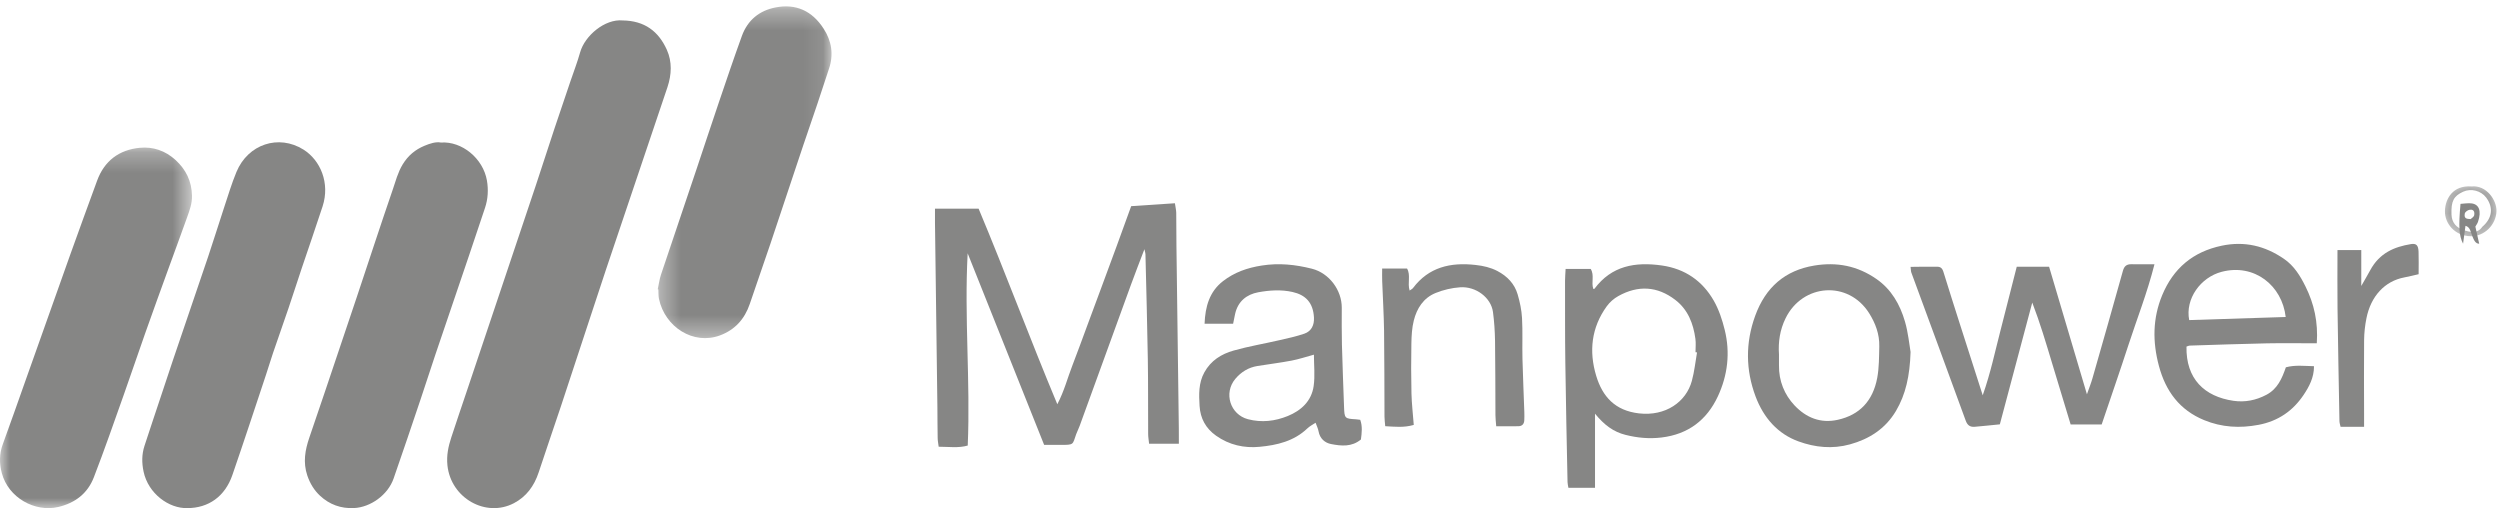 <?xml version="1.0" encoding="UTF-8"?>
<svg width="123px" height="25px" viewBox="0 0 123 25" version="1.1" xmlns="http://www.w3.org/2000/svg" xmlns:xlink="http://www.w3.org/1999/xlink">
    <!-- Generator: sketchtool 51 (57462) - http://www.bohemiancoding.com/sketch -->
    <title>94C87DA1-033C-4FE9-9590-A4DDC251C51D</title>
    <desc>Created with sketchtool.</desc>
    <defs>
        <polygon id="path-1" points="0 0.26 9.446 0.26 9.446 18 0 18"></polygon>
        <polygon id="path-3" points="0.361 0.314 8.911 0.314 8.911 16.636 0.361 16.636"></polygon>
        <polygon id="path-5" points="0.29 0.167 2.827 0.167 2.827 2.623 0.29 2.623"></polygon>
    </defs>
    <g id="Page-1" stroke="none" stroke-width="1" fill="none" fill-rule="evenodd">
        <g id="Solicita-Demo-Copy-7" transform="translate(-1404, -614)">
            <g id="Group-34" transform="translate(1404, 614)">
                <path d="M30.635,1.006 C31.71,1.02 32.397,1.536 32.808,2.448 C33.074,3.038 33.044,3.672 32.839,4.288 C32.523,5.239 32.199,6.187 31.879,7.137 C31.189,9.184 30.498,11.229 29.81,13.277 C29.549,14.053 29.297,14.832 29.04,15.61 C28.559,17.067 28.083,18.527 27.599,19.984 C27.238,21.071 26.86,22.152 26.503,23.24 C26.28,23.916 25.894,24.436 25.287,24.755 C23.906,25.481 22.185,24.511 22.014,22.899 C21.962,22.408 22.058,21.965 22.203,21.522 C22.445,20.779 22.699,20.041 22.947,19.302 C23.477,17.722 24.007,16.144 24.537,14.564 C25.149,12.739 25.763,10.914 26.374,9.087 C26.682,8.163 26.98,7.234 27.285,6.309 C27.54,5.543 27.801,4.779 28.06,4.015 C28.222,3.535 28.406,3.062 28.543,2.574 C28.773,1.755 29.76,0.922 30.635,1.006" id="Fill-1" fill="#868685"></path>
                <g id="Group-5" transform="translate(0, 7)">
                    <mask id="mask-2" fill="white">
                        <use xlink:href="#path-1"></use>
                    </mask>
                    <g id="Clip-4"></g>
                    <path d="M9.445,2.628 C9.458,3.01 9.324,3.361 9.199,3.711 C8.899,4.556 8.584,5.396 8.279,6.24 C7.899,7.288 7.518,8.335 7.147,9.386 C6.792,10.389 6.454,11.398 6.098,12.4 C5.613,13.765 5.139,15.134 4.617,16.484 C4.312,17.275 3.699,17.751 2.852,17.947 C1.719,18.207 0.413,17.492 0.09,16.28 C-0.037,15.803 -0.038,15.331 0.138,14.854 C0.522,13.807 0.889,12.754 1.262,11.703 C1.996,9.636 2.726,7.569 3.464,5.505 C3.895,4.298 4.337,3.095 4.777,1.891 C5.135,0.911 5.862,0.368 6.883,0.271 C7.531,0.209 8.133,0.415 8.629,0.865 C9.152,1.34 9.432,1.921 9.445,2.628" id="Fill-3" fill="#868685" mask="url(#mask-2)"></path>
                </g>
                <path d="M21.693,7.013 C22.724,6.94 23.767,7.789 23.957,8.881 C24.034,9.331 24.01,9.79 23.861,10.232 C23.6,11.004 23.343,11.779 23.083,12.551 C22.529,14.18 21.974,15.81 21.423,17.44 C21.179,18.163 20.948,18.891 20.704,19.614 C20.261,20.926 19.822,22.238 19.365,23.544 C19.083,24.353 18.23,24.959 17.414,24.997 C16.775,25.027 16.211,24.825 15.744,24.389 C15.462,24.127 15.253,23.79 15.119,23.394 C14.901,22.746 15.011,22.139 15.22,21.528 C15.479,20.77 15.739,20.012 15.994,19.252 C16.516,17.707 17.038,16.162 17.554,14.616 C18.141,12.861 18.714,11.099 19.316,9.349 C19.462,8.925 19.572,8.484 19.811,8.09 C20.078,7.651 20.435,7.358 20.882,7.173 C21.159,7.057 21.444,6.965 21.693,7.013" id="Fill-6" fill="#868685"></path>
                <path d="M9.221,24.999 C8.308,25.026 7.291,24.282 7.064,23.204 C6.972,22.77 6.973,22.352 7.109,21.935 C7.369,21.135 7.639,20.337 7.904,19.538 C8.105,18.935 8.301,18.331 8.505,17.731 C9.083,16.027 9.668,14.326 10.243,12.62 C10.511,11.823 10.759,11.018 11.023,10.219 C11.219,9.63 11.397,9.03 11.634,8.459 C12.202,7.091 13.71,6.595 14.931,7.36 C15.764,7.883 16.245,9.005 15.872,10.152 C15.54,11.174 15.184,12.188 14.842,13.207 C14.624,13.857 14.416,14.511 14.195,15.162 C13.946,15.897 13.686,16.628 13.434,17.364 C13.313,17.719 13.208,18.079 13.089,18.434 C12.541,20.08 12,21.729 11.434,23.369 C11.068,24.433 10.253,24.996 9.221,24.999" id="Fill-8" fill="#868685"></path>
                <g id="Group-12" transform="translate(32, 0)">
                    <mask id="mask-4" fill="white">
                        <use xlink:href="#path-3"></use>
                    </mask>
                    <g id="Clip-11"></g>
                    <path d="M0.361,14.232 C0.413,13.994 0.443,13.746 0.519,13.517 C1.092,11.802 1.676,10.089 2.252,8.374 C2.627,7.26 2.992,6.14 3.371,5.027 C3.74,3.939 4.109,2.848 4.501,1.768 C4.79,0.975 5.372,0.519 6.156,0.366 C7.159,0.17 7.961,0.533 8.526,1.416 C8.915,2.017 9.024,2.679 8.786,3.383 C8.591,3.959 8.408,4.539 8.214,5.113 C7.976,5.824 7.727,6.529 7.49,7.24 C6.96,8.821 6.438,10.404 5.907,11.984 C5.573,12.976 5.223,13.962 4.889,14.954 C4.631,15.714 4.146,16.233 3.423,16.502 C2.115,16.989 0.716,16.092 0.422,14.709 C0.389,14.558 0.399,14.397 0.391,14.241 C0.381,14.239 0.372,14.235 0.361,14.232" id="Fill-10" fill="#868685" mask="url(#mask-4)"></path>
                </g>
                <path d="M46.001,10.268 L48.148,10.268 C49.468,13.415 50.659,16.634 52.02,19.889 C52.366,19.229 52.526,18.58 52.767,17.965 C53.022,17.308 53.26,16.645 53.505,15.985 C53.743,15.346 53.98,14.706 54.217,14.066 C54.461,13.406 54.707,12.745 54.949,12.084 C55.184,11.445 55.414,10.803 55.654,10.143 C56.381,10.095 57.077,10.049 57.806,10 C57.834,10.198 57.868,10.334 57.871,10.472 C57.879,11.011 57.873,11.552 57.881,12.094 C57.919,15.086 57.96,18.078 57.998,21.069 C58.001,21.313 58,21.556 58,21.832 L56.536,21.832 C56.519,21.668 56.49,21.51 56.489,21.352 C56.481,20.125 56.493,18.897 56.473,17.67 C56.445,15.947 56.397,14.224 56.356,12.501 C56.355,12.447 56.333,12.395 56.305,12.261 C56.067,12.89 55.848,13.446 55.644,14.007 C54.8,16.323 53.962,18.641 53.118,20.957 C53.069,21.093 53,21.222 52.95,21.358 C52.761,21.888 52.86,21.89 52.147,21.889 C51.902,21.888 51.655,21.889 51.372,21.889 C50.109,18.725 48.859,15.595 47.609,12.463 C47.438,15.612 47.748,18.75 47.613,21.921 C47.154,22.053 46.687,21.98 46.183,21.979 C46.163,21.821 46.134,21.685 46.133,21.547 C46.122,21.048 46.126,20.548 46.12,20.049 C46.081,17.015 46.041,13.981 46.001,10.948 C45.999,10.743 46.001,10.539 46.001,10.268" id="Fill-13" fill="#868685"></path>
                <path d="M103.402,20.884 L101.876,20.884 C101.573,19.881 101.267,18.881 100.966,17.88 C100.666,16.882 100.37,15.882 99.987,14.886 C99.459,16.872 98.93,18.858 98.392,20.878 C97.965,20.92 97.56,20.964 97.154,20.998 C96.915,21.018 96.791,20.911 96.712,20.692 C95.827,18.261 94.929,15.836 94.037,13.408 C94.014,13.341 94.017,13.264 94,13.13 C94.459,13.126 94.888,13.115 95.316,13.122 C95.555,13.124 95.594,13.301 95.647,13.474 C95.883,14.241 96.127,15.006 96.371,15.771 C96.749,16.955 97.13,18.137 97.55,19.449 C97.944,18.328 98.157,17.286 98.424,16.26 C98.696,15.214 98.954,14.166 99.224,13.123 L100.815,13.123 C101.43,15.201 102.043,17.265 102.677,19.399 C102.78,19.103 102.879,18.859 102.95,18.609 C103.455,16.848 103.957,15.087 104.448,13.323 C104.511,13.1 104.621,12.995 104.871,13 C105.219,13.006 105.565,13.002 106,13.002 C105.646,14.403 105.14,15.68 104.717,16.98 C104.298,18.269 103.852,19.55 103.402,20.884" id="Fill-15" fill="#868685"></path>
                <path d="M83.494,17.339 C83.469,17.335 83.444,17.331 83.419,17.328 C83.419,17.108 83.444,16.885 83.414,16.669 C83.311,15.919 83.05,15.236 82.427,14.757 C81.541,14.074 80.591,14.026 79.622,14.566 C79.403,14.687 79.196,14.869 79.05,15.072 C78.296,16.117 78.169,17.278 78.532,18.487 C78.843,19.52 79.463,20.201 80.634,20.338 C81.947,20.49 82.958,19.774 83.239,18.741 C83.364,18.285 83.412,17.807 83.494,17.339 M77.028,13.23 L78.261,13.23 C78.459,13.542 78.275,13.903 78.394,14.219 C78.413,14.214 78.441,14.217 78.449,14.205 C79.294,13.072 80.454,12.875 81.767,13.062 C82.906,13.227 83.754,13.817 84.313,14.785 C84.567,15.227 84.735,15.735 84.857,16.233 C85.133,17.355 85.003,18.464 84.518,19.503 C83.975,20.666 83.06,21.367 81.746,21.525 C81.14,21.598 80.558,21.543 79.973,21.395 C79.384,21.248 78.928,20.91 78.475,20.354 L78.475,24 L77.166,24 C77.15,23.904 77.125,23.81 77.123,23.717 C77.083,21.757 77.04,19.797 77.014,17.838 C76.995,16.495 77.003,15.153 77,13.811 C77,13.635 77.018,13.46 77.028,13.23" id="Fill-17" fill="#868685"></path>
                <path d="M64.645,17.45 C64.251,17.557 63.903,17.674 63.546,17.742 C62.99,17.848 62.426,17.917 61.866,18.007 C61.428,18.078 61.065,18.298 60.777,18.641 C60.19,19.342 60.529,20.395 61.398,20.625 C62.074,20.802 62.733,20.723 63.361,20.467 C64.01,20.202 64.526,19.739 64.632,18.993 C64.704,18.485 64.645,17.959 64.645,17.45 M60.669,15.928 L59.265,15.928 C59.298,15.081 59.506,14.347 60.173,13.831 C60.733,13.398 61.365,13.176 62.074,13.065 C62.925,12.931 63.728,13.015 64.542,13.22 C65.406,13.438 66.018,14.286 66.015,15.137 C66.013,15.743 66.009,16.35 66.023,16.955 C66.05,17.976 66.091,18.995 66.127,20.016 C66.147,20.587 66.158,20.598 66.721,20.63 C66.78,20.634 66.84,20.643 66.923,20.654 C67.04,20.974 67,21.297 66.957,21.623 C66.502,22 65.984,21.944 65.488,21.847 C65.189,21.789 64.939,21.584 64.873,21.223 C64.849,21.082 64.781,20.95 64.726,20.799 C64.588,20.892 64.441,20.965 64.325,21.075 C63.662,21.71 62.822,21.903 61.973,21.983 C61.218,22.056 60.48,21.897 59.828,21.434 C59.32,21.073 59.056,20.584 59.019,19.972 C58.986,19.413 58.964,18.851 59.251,18.326 C59.574,17.734 60.096,17.417 60.691,17.248 C61.431,17.038 62.194,16.912 62.943,16.738 C63.357,16.644 63.774,16.554 64.174,16.417 C64.523,16.296 64.666,15.993 64.647,15.624 C64.608,14.885 64.231,14.508 63.59,14.365 C63.03,14.24 62.456,14.279 61.905,14.38 C61.335,14.485 60.9,14.827 60.765,15.457 C60.737,15.597 60.708,15.737 60.669,15.928" id="Fill-19" fill="#868685"></path>
                <path d="M112.456,15.596 C112.28,14.05 110.919,12.953 109.307,13.373 C108.271,13.644 107.504,14.699 107.708,15.748 C109.264,15.698 110.834,15.648 112.456,15.596 M113.986,16.89 C113.12,16.89 112.332,16.877 111.543,16.892 C110.277,16.919 109.011,16.963 107.744,17.003 C107.687,17.004 107.629,17.036 107.575,17.052 C107.543,18.642 108.459,19.511 109.887,19.72 C110.451,19.802 110.997,19.695 111.512,19.421 C112.056,19.132 112.273,18.623 112.465,18.071 C112.92,17.948 113.366,18.007 113.849,18.017 C113.85,18.584 113.606,19.027 113.339,19.427 C112.813,20.213 112.09,20.717 111.126,20.901 C110.197,21.078 109.312,21.026 108.445,20.671 C107.241,20.176 106.554,19.255 106.22,18.008 C105.901,16.822 105.908,15.666 106.378,14.527 C106.926,13.204 107.891,12.387 109.307,12.089 C110.435,11.851 111.442,12.097 112.375,12.738 C112.872,13.08 113.174,13.576 113.434,14.102 C113.856,14.954 114.057,15.849 113.986,16.89" id="Fill-21" fill="#868685"></path>
                <path d="M87.526,17.439 C87.526,17.638 87.528,17.805 87.526,17.972 C87.514,18.747 87.798,19.421 88.289,19.944 C88.862,20.552 89.575,20.843 90.419,20.654 C91.494,20.415 92.146,19.725 92.359,18.595 C92.454,18.091 92.448,17.563 92.461,17.046 C92.476,16.442 92.27,15.9 91.962,15.41 C90.936,13.784 88.689,13.954 87.852,15.656 C87.568,16.233 87.484,16.835 87.526,17.439 M94,17.317 C93.963,18.496 93.76,19.408 93.283,20.216 C92.758,21.103 91.961,21.603 91.018,21.863 C90.157,22.1 89.304,22.015 88.486,21.717 C87.468,21.348 86.772,20.563 86.374,19.506 C85.883,18.196 85.875,16.862 86.353,15.544 C86.868,14.121 87.836,13.302 89.26,13.066 C90.369,12.883 91.382,13.073 92.326,13.73 C93.051,14.235 93.479,14.973 93.725,15.824 C93.885,16.373 93.937,16.96 94,17.317" id="Fill-23" fill="#868685"></path>
                <path d="M68.002,13.213 L69.227,13.213 C69.418,13.542 69.238,13.919 69.353,14.295 C69.418,14.248 69.484,14.219 69.522,14.169 C70.293,13.146 71.361,12.895 72.598,13.036 C72.979,13.079 73.332,13.157 73.668,13.332 C74.16,13.589 74.516,13.965 74.667,14.48 C74.779,14.86 74.862,15.257 74.884,15.65 C74.921,16.315 74.889,16.985 74.905,17.652 C74.927,18.527 74.968,19.4 74.997,20.275 C75.002,20.408 75,20.542 74.995,20.675 C74.987,20.853 74.896,20.967 74.705,20.97 C74.353,20.977 74.001,20.972 73.614,20.972 C73.598,20.763 73.577,20.597 73.576,20.432 C73.569,19.211 73.574,17.99 73.556,16.77 C73.548,16.296 73.517,15.819 73.454,15.349 C73.36,14.649 72.62,14.079 71.835,14.135 C71.429,14.163 71.011,14.261 70.637,14.413 C70.029,14.658 69.708,15.176 69.559,15.769 C69.467,16.133 69.447,16.521 69.44,16.898 C69.425,17.718 69.425,18.539 69.444,19.359 C69.457,19.868 69.517,20.377 69.557,20.906 C69.07,21.048 68.63,20.994 68.153,20.969 C68.14,20.798 68.118,20.652 68.117,20.505 C68.11,19.093 68.115,17.681 68.096,16.269 C68.084,15.458 68.034,14.648 68.004,13.837 C67.996,13.649 68.002,13.462 68.002,13.213" id="Fill-25" fill="#868685"></path>
                <path d="M116.313,21 L115.157,21 C115.139,20.915 115.104,20.819 115.101,20.722 C115.066,18.864 115.031,17.005 115.006,15.147 C114.994,14.216 115.004,13.285 115.004,12.303 L116.175,12.303 L116.175,14.07 C116.366,13.733 116.493,13.522 116.61,13.304 C117.075,12.436 117.812,12.143 118.615,12.01 C118.888,11.965 118.982,12.071 118.993,12.39 C119.007,12.746 118.996,13.103 118.996,13.491 C118.736,13.55 118.513,13.608 118.287,13.65 C117.337,13.83 116.643,14.566 116.427,15.668 C116.358,16.013 116.318,16.374 116.314,16.73 C116.302,17.937 116.311,19.146 116.313,20.355 L116.313,21 Z" id="Fill-27" fill="#868685"></path>
                <g id="Group-31" transform="translate(120, 9)">
                    <mask id="mask-6" fill="white">
                        <use xlink:href="#path-5"></use>
                    </mask>
                    <g id="Clip-30"></g>
                    <path d="M2.122,2.165 C2.62,1.743 2.691,1.215 2.317,0.717 C2.065,0.381 1.573,0.256 1.189,0.431 C0.709,0.649 0.592,0.907 0.613,1.554 C0.627,1.965 0.866,2.204 1.2,2.317 C1.513,2.422 1.876,2.526 2.131,2.157 L2.122,2.165 Z M1.591,0.173 C2.335,0.092 2.848,0.855 2.827,1.401 C2.8,2.062 2.232,2.639 1.552,2.623 C0.769,2.604 0.278,1.989 0.291,1.384 C0.304,0.767 0.693,0.106 1.591,0.173 Z" id="Fill-29" fill="#868685" mask="url(#mask-6)"></path>
                </g>
                <path d="M121.555,10.779 C121.594,10.738 121.72,10.675 121.733,10.578 C121.771,10.326 121.615,10.299 121.497,10.322 C121.411,10.338 121.281,10.425 121.266,10.513 C121.223,10.767 121.373,10.769 121.555,10.779 Z M121.986,11.989 C121.794,12.001 121.716,11.812 121.633,11.606 C121.559,11.424 121.531,11.164 121.301,11.11 C121.263,11.396 121.226,11.67 121.183,11.99 C120.982,11.6 120.957,11.149 121.057,10.03 C121.218,10.02 121.388,9.991 121.558,10.003 C121.971,10.029 122.104,10.375 121.916,10.919 C121.885,11.006 121.829,11.076 121.788,11.149 C121.852,11.439 121.915,11.72 121.978,12 L121.986,11.989 Z" id="Fill-32" fill="#868685"></path>
            </g>
        </g>
    </g>
</svg>
